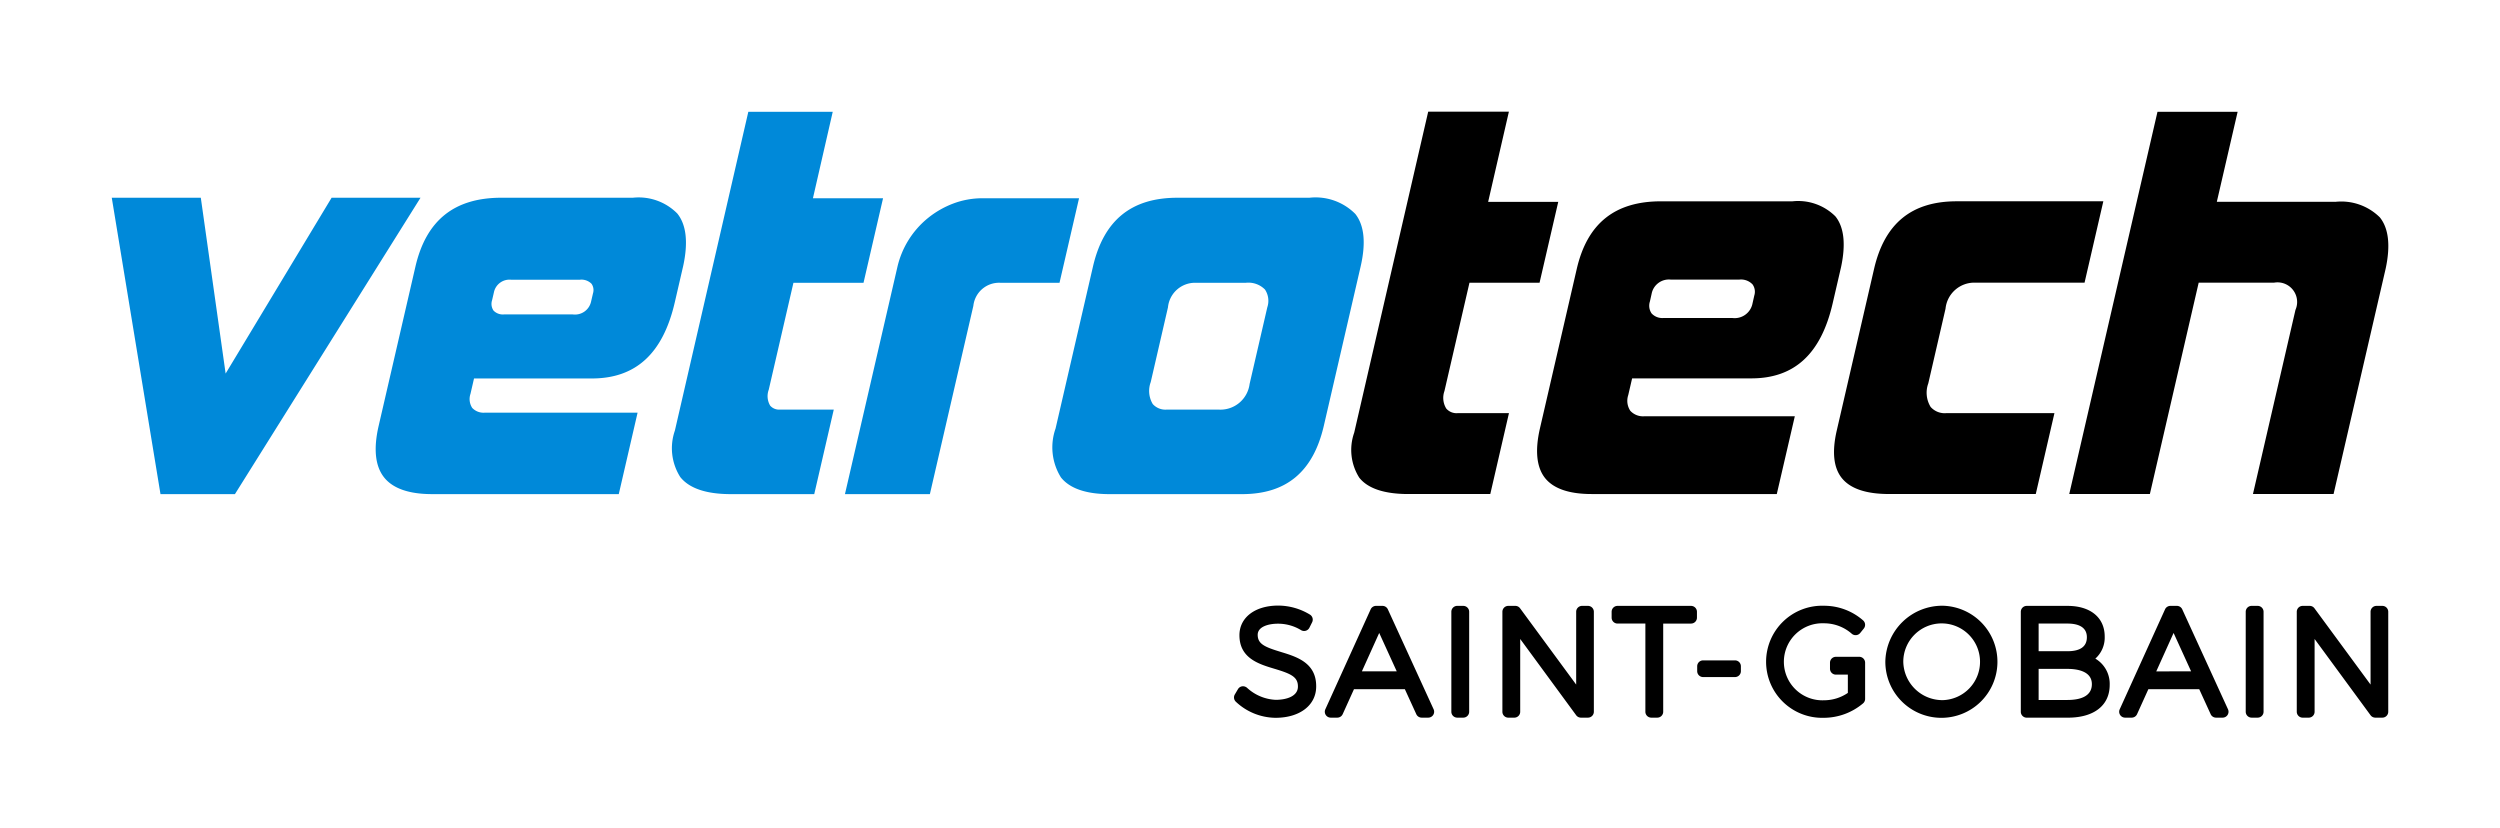 <?xml version="1.0" encoding="UTF-8"?> <svg xmlns="http://www.w3.org/2000/svg" width="65.204mm" height="21.603mm" viewBox="0 0 184.83 61.237"><path d="M107.755,30.546h3.805l-1.38,5.979h-6.055c-1.774,0-2.995-.406-3.631-1.209a3.833,3.833,0,0,1-.376-3.325L105.59,8.256H111.556l-1.534,6.667h5.183l-1.382,5.978h-5.182L106.79,28.914a1.502,1.502,0,0,0,.135,1.291A1.002,1.002,0,0,0,107.755,30.546Zm21.726-2.572h-8.815l-.288,1.241a1.334,1.334,0,0,0,.155,1.157,1.27,1.27,0,0,0,1.053.402h11.109l-1.333,5.751H117.67c-1.658,0-2.815-.398-3.441-1.182-.63-.797-.756-2.037-.374-3.689l2.717-11.769c.777-3.364,2.813-5.001,6.227-5.001h9.72a3.9,3.9,0,0,1,3.176,1.113c.64.795.781,2.063.415,3.763l-.621,2.683C134.628,26.164,132.664,27.974,129.482,27.974Zm.08-5.516.137-.607a.93.93,0,0,0-.129-.825,1.175,1.175,0,0,0-.979-.355h-5.066a1.301,1.301,0,0,0-1.417,1.054l-.127.567a1.006,1.006,0,0,0,.127.881,1.078,1.078,0,0,0,.891.336h5.07A1.344,1.344,0,0,0,129.562,22.459Zm14.325,8.087a1.385,1.385,0,0,1-1.149-.458,2.009,2.009,0,0,1-.174-1.744l1.274-5.521a2.138,2.138,0,0,1,2.181-1.925h8.098l1.388-6.015H144.664c-3.334,0-5.334,1.637-6.111,5.001l-2.76,11.955c-.358,1.562-.237,2.74.374,3.503.625.784,1.795,1.182,3.482,1.182h10.86l1.38-5.979Zm28.766-15.623h-8.758l1.539-6.658h-5.925l-6.524,28.26h5.961l3.608-15.624H168.117a1.451,1.451,0,0,1,1.591,2.013l-3.142,13.611h5.96L176.374,19.873c.37-1.714.225-2.991-.425-3.8A4.049,4.049,0,0,0,172.653,14.923Z"></path><path d="M31.089,14.62,17.369,36.531H11.865L8.263,14.62H14.846l1.835,12.998L24.516,14.62Zm3.694,14.498a1.197,1.197,0,0,0,.128,1.039,1.152,1.152,0,0,0,.948.351h11.279l-1.391,6.023H31.941c-1.7,0-2.892-.416-3.543-1.234-.66-.831-.796-2.11-.405-3.807l2.717-11.765c.793-3.435,2.873-5.106,6.357-5.106h9.724a4.017,4.017,0,0,1,3.28,1.164c.67.828.816,2.132.44,3.875l-.621,2.686c-.875,3.793-2.883,5.637-6.139,5.637h-8.706Zm1.702-6.159a.952.952,0,0,0,.786.286h5.07a1.218,1.218,0,0,0,1.358-.948l.14-.603a.811.811,0,0,0-.105-.712,1.044,1.044,0,0,0-.869-.301h-5.07a1.178,1.178,0,0,0-1.282.944l-.132.568A.878.878,0,0,0,36.485,22.959Zm20.456,7.032a1.371,1.371,0,0,1-.107-1.177l1.826-7.908h5.182l1.444-6.25H60.102l1.464-6.391h-6.241L49.896,31.832a3.97,3.97,0,0,0,.399,3.439c.666.837,1.923,1.261,3.741,1.261h6.162l1.444-6.25H57.665A.874.874,0,0,1,56.941,29.991ZM72.622,14.657a6.122,6.122,0,0,0-2.139.388,6.795,6.795,0,0,0-1.878,1.076,6.569,6.569,0,0,0-2.265,3.644L62.469,36.531h6.279l3.214-13.921a1.914,1.914,0,0,1,1.985-1.704h4.385l1.444-6.25Zm27.974,5.04-2.719,11.766c-.787,3.411-2.768,5.069-6.051,5.069H82.031c-1.731,0-2.94-.416-3.592-1.234a4.194,4.194,0,0,1-.399-3.617L80.801,19.725c.793-3.436,2.837-5.105,6.244-5.105h9.76a4.139,4.139,0,0,1,3.394,1.195C100.863,16.652,100.996,17.955,100.596,19.696Zm-7.076,1.707a1.72,1.72,0,0,0-1.411-.497H88.401a2.009,2.009,0,0,0-2.051,1.816l-1.274,5.524a1.888,1.888,0,0,0,.15,1.626,1.256,1.256,0,0,0,1.042.409h3.82a2.173,2.173,0,0,0,2.297-1.891l1.31-5.674A1.504,1.504,0,0,0,93.52,21.403Z" style="fill:#0089d9"></path><path d="M94.686,48.197c1.174.356,2.635.8,2.622,2.556,0,1.383-1.208,2.316-3.006,2.316a4.336,4.336,0,0,1-2.939-1.194.436.436,0,0,1-.069-.534l.232-.392a.436.436,0,0,1,.325-.21.462.462,0,0,1,.365.13,3.347,3.347,0,0,0,2.096.871c.796,0,1.646-.257,1.646-.98.006-.719-.522-.952-1.731-1.315-1.155-.346-2.593-.777-2.593-2.481,0-1.311,1.153-2.192,2.868-2.192a4.534,4.534,0,0,1,2.354.673.438.438,0,0,1,.152.562l-.201.402a.438.438,0,0,1-.63.171,3.26,3.26,0,0,0-1.695-.469c-.691,0-1.498.215-1.498.822,0,.677.519.904,1.702,1.263m11.304,4.242a.437.437,0,0,1-.397.619h-.486a.436.436,0,0,1-.397-.255l-.846-1.849h-3.762l-.835,1.847a.437.437,0,0,1-.398.257h-.486a.437.437,0,0,1-.398-.618l3.351-7.389a.436.436,0,0,1,.398-.256h.475a.437.437,0,0,1,.397.255Zm-2.726-2.803-1.296-2.84-1.281,2.84Zm4.918-4.842h-.444a.437.437,0,0,0-.437.437v7.39a.437.437,0,0,0,.437.437h.444a.437.437,0,0,0,.437-.437V45.231a.437.437,0,0,0-.437-.437m9.219,0h-.434a.436.436,0,0,0-.437.437v5.382l-4.148-5.641a.435.435,0,0,0-.352-.178h-.519a.437.437,0,0,0-.436.437v7.39a.436.436,0,0,0,.436.437h.444a.436.436,0,0,0,.437-.437V47.241l4.138,5.639a.437.437,0,0,0,.352.177h.518a.437.437,0,0,0,.437-.437V45.231a.437.437,0,0,0-.437-.437m7.622,0h-5.435a.437.437,0,0,0-.436.437v.434a.437.437,0,0,0,.436.436h2.059v6.519a.437.437,0,0,0,.437.437h.443a.437.437,0,0,0,.438-.437V46.102h2.058a.437.437,0,0,0,.437-.436v-.434a.437.437,0,0,0-.437-.437m3.25,4.028h-2.358a.437.437,0,0,0-.437.437v.36a.437.437,0,0,0,.437.437h2.358a.436.436,0,0,0,.436-.437V49.26a.436.436,0,0,0-.436-.437m9.182-.265h-.402l-.008.001h-1.312a.437.437,0,0,0-.437.437v.444a.437.437,0,0,0,.437.437h.883v1.351a3.127,3.127,0,0,1-1.762.545,2.848,2.848,0,1,1,0-5.691,3.094,3.094,0,0,1,2.045.766.437.437,0,0,0,.632-.051l.264-.327a.438.438,0,0,0-.052-.604,4.379,4.379,0,0,0-2.888-1.081,4.144,4.144,0,1,0-.021,8.284,4.507,4.507,0,0,0,2.907-1.068.436.436,0,0,0,.152-.331V48.995a.437.437,0,0,0-.437-.437m6.195-3.774a4.144,4.144,0,1,1-4.263,4.137,4.207,4.207,0,0,1,4.263-4.137m0,6.978a2.837,2.837,0,1,0-2.936-2.84,2.892,2.892,0,0,0,2.936,2.84m11.262-3.069a2.164,2.164,0,0,1,1.062,1.942c0,1.517-1.155,2.424-3.09,2.424h-3.045a.436.436,0,0,1-.436-.437V45.231a.436.436,0,0,1,.436-.436h3.024c1.691,0,2.742.868,2.742,2.266a2.083,2.083,0,0,1-.692,1.632m-2.061-.547c.952,0,1.435-.347,1.435-1.033,0-.836-.78-1.012-1.435-1.012h-2.132v2.044h2.132m-2.132,3.605h2.132c.824,0,1.804-.203,1.804-1.17,0-.981-1.13-1.128-1.804-1.128h-2.132Zm14.0.688a.437.437,0,0,1-.398.619h-.486a.436.436,0,0,1-.397-.255l-.846-1.849h-3.76l-.836,1.847a.436.436,0,0,1-.398.257h-.486a.437.437,0,0,1-.398-.618l3.351-7.389a.436.436,0,0,1,.398-.256h.476a.437.437,0,0,1,.398.255Zm-2.726-2.803-1.296-2.84L159.417,49.636Zm4.918-4.842h-.444a.437.437,0,0,0-.437.437v7.39a.437.437,0,0,0,.437.437h.444a.437.437,0,0,0,.438-.437V45.231a.437.437,0,0,0-.438-.437m9.219,0h-.434a.436.436,0,0,0-.436.437v5.382l-4.149-5.641a.435.435,0,0,0-.352-.178h-.518a.437.437,0,0,0-.437.437v7.39a.437.437,0,0,0,.437.437h.444a.436.436,0,0,0,.437-.437V47.241l4.138,5.639a.436.436,0,0,0,.352.177h.519a.436.436,0,0,0,.436-.437V45.231a.436.436,0,0,0-.436-.437"></path></svg> 